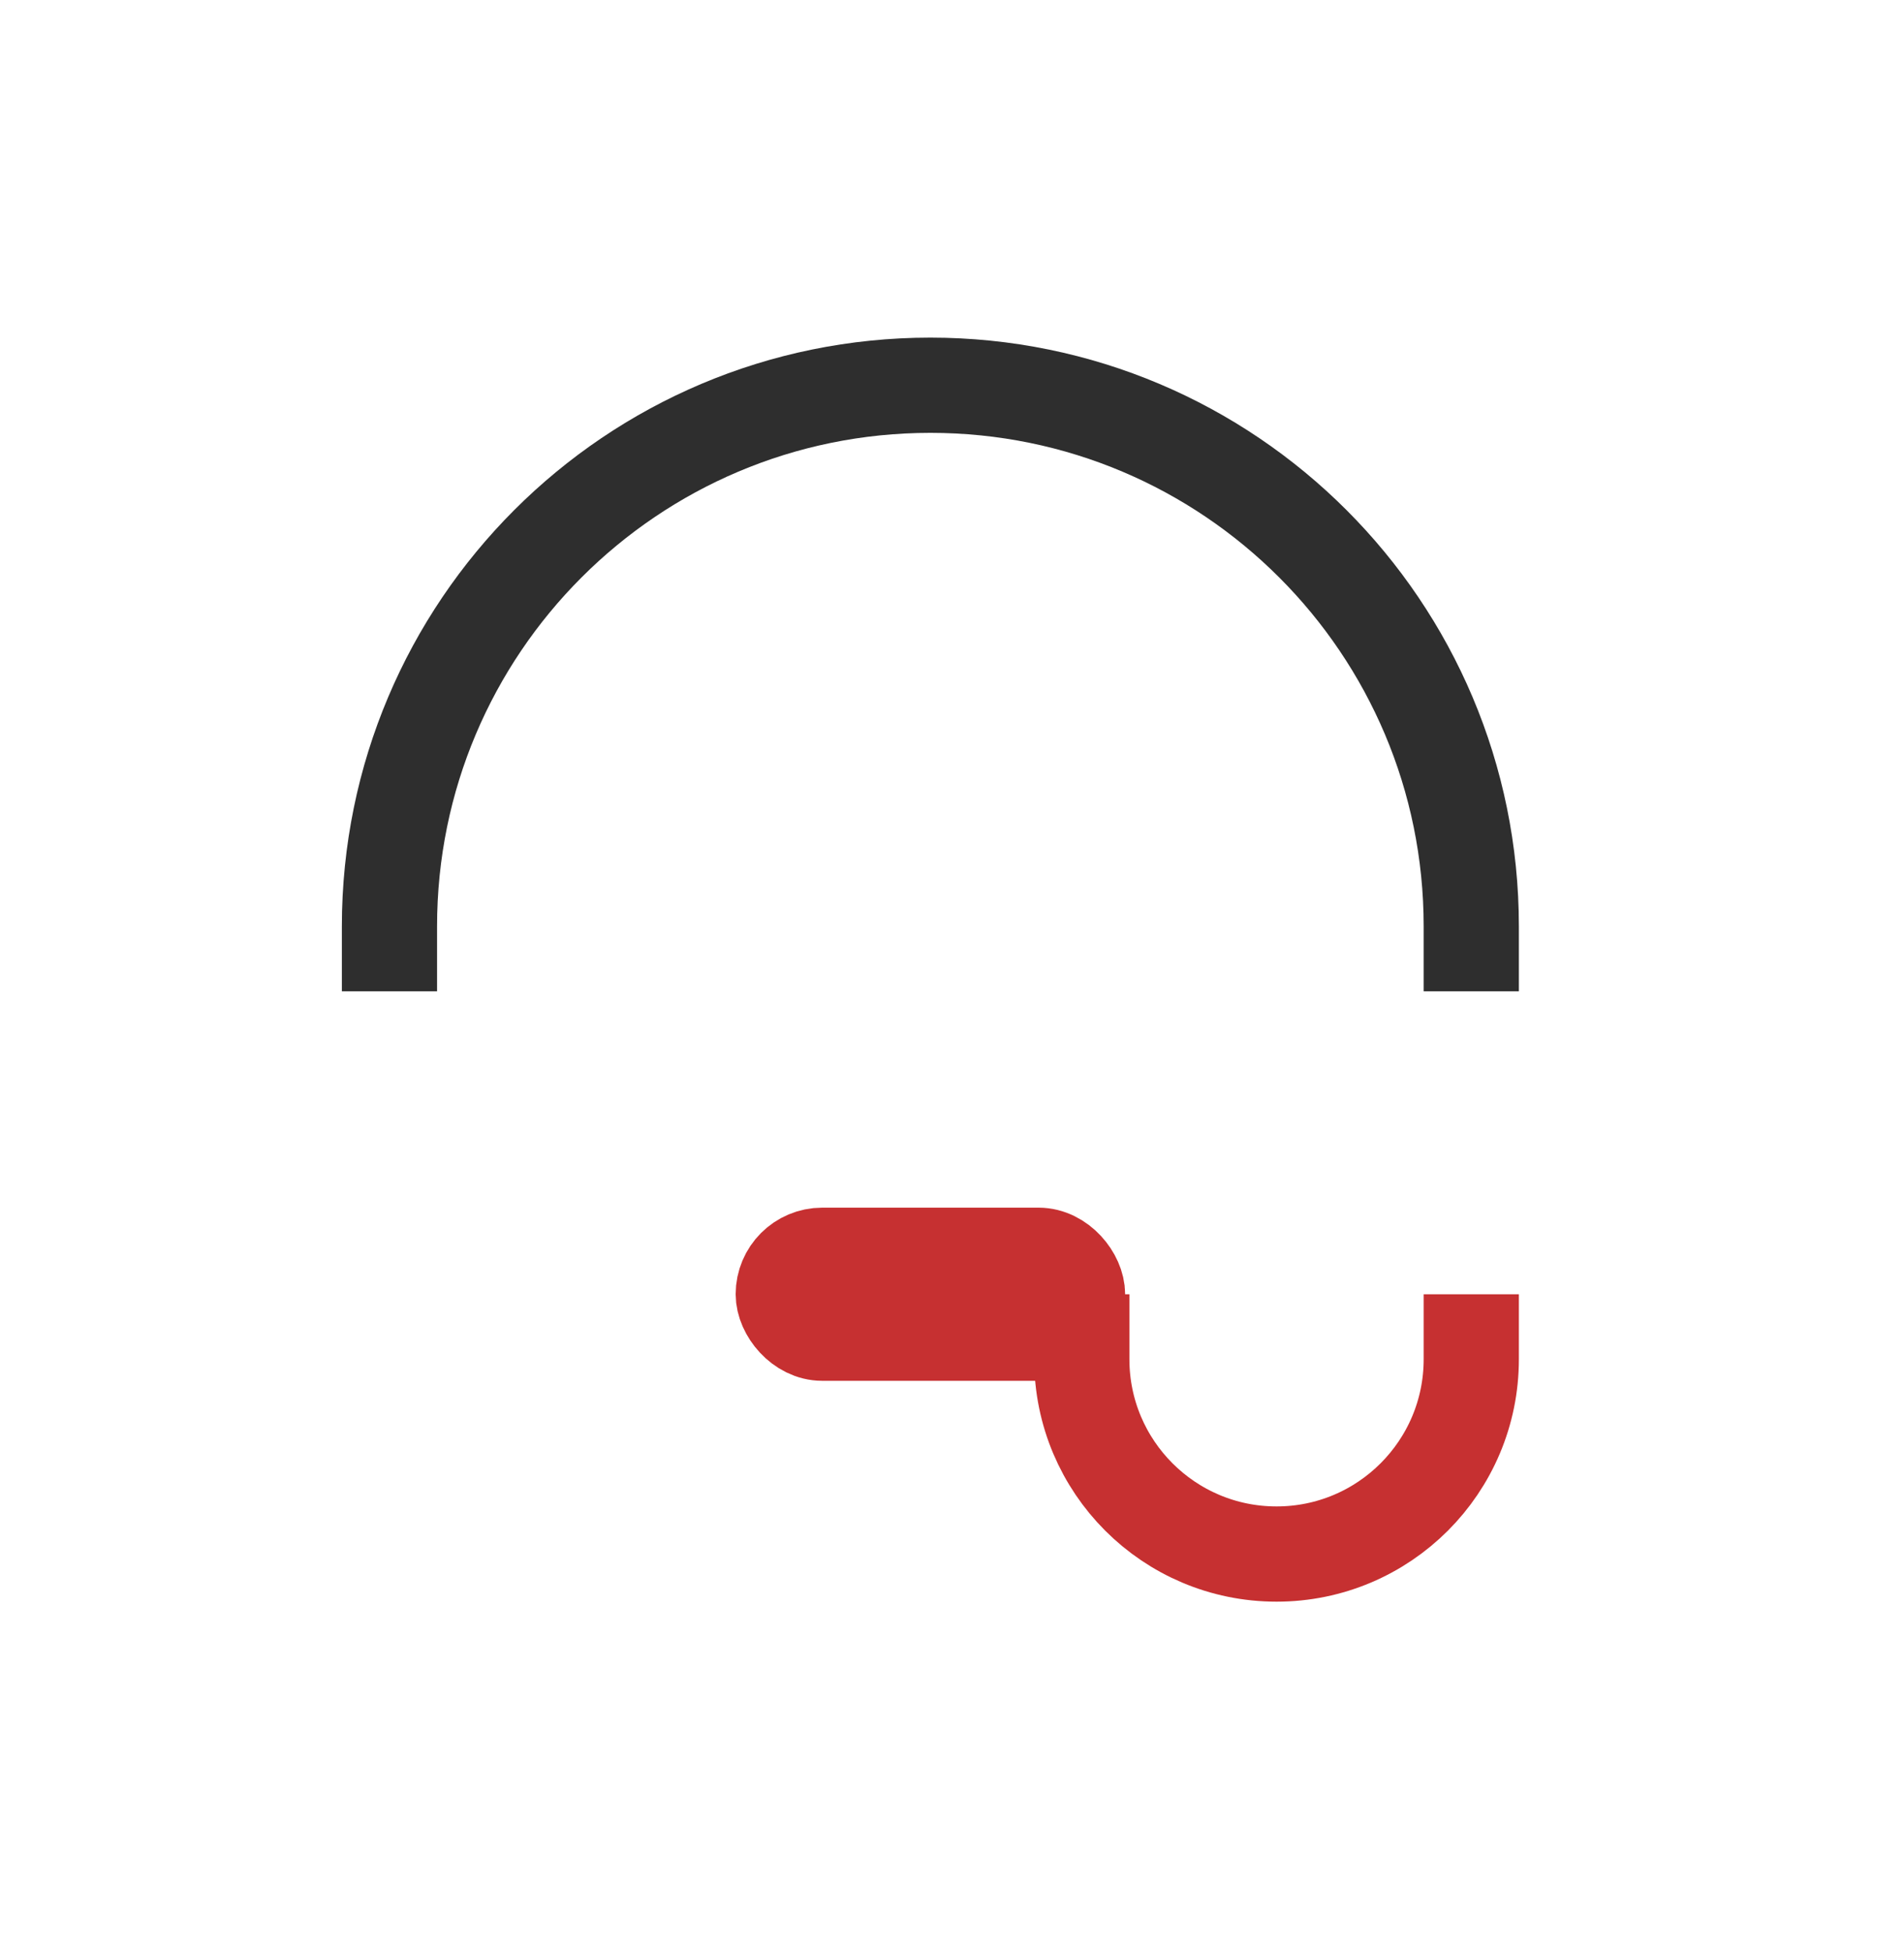 <svg xmlns="http://www.w3.org/2000/svg" width="40" height="41" viewBox="0 0 40 41" fill="none"><path d="M30.909 20.817V19.453C30.909 13.178 25.821 8.09 19.546 8.09V8.09C13.27 8.09 8.182 13.178 8.182 19.453V20.817" stroke="#2E2E2E" stroke-width="2"></path><path d="M30.909 27.18V28.544C30.909 30.803 29.078 32.635 26.818 32.635V32.635C24.559 32.635 22.727 30.803 22.727 28.544V27.18" stroke="#C63031" stroke-width="2"></path><mask id="path-3-inside-1_32678_32692" fill="white"><rect x="27.272" y="18.998" width="5" height="10" rx="1.818"></rect></mask><rect x="27.272" y="18.998" width="5" height="10" rx="1.818" stroke="#2E2E2E" stroke-width="5" mask="url(#path-3-inside-1_32678_32692)"></rect><rect x="16.364" y="26.27" width="6.364" height="1.818" rx="0.909" stroke="#C63031" stroke-width="1.818"></rect><mask id="path-5-inside-2_32678_32692" fill="white"><rect x="7" y="18.816" width="5" height="10" rx="1.818"></rect></mask><rect x="7" y="18.816" width="5" height="10" rx="1.818" stroke="#2E2E2E" stroke-width="5" mask="url(#path-5-inside-2_32678_32692)"></rect></svg>